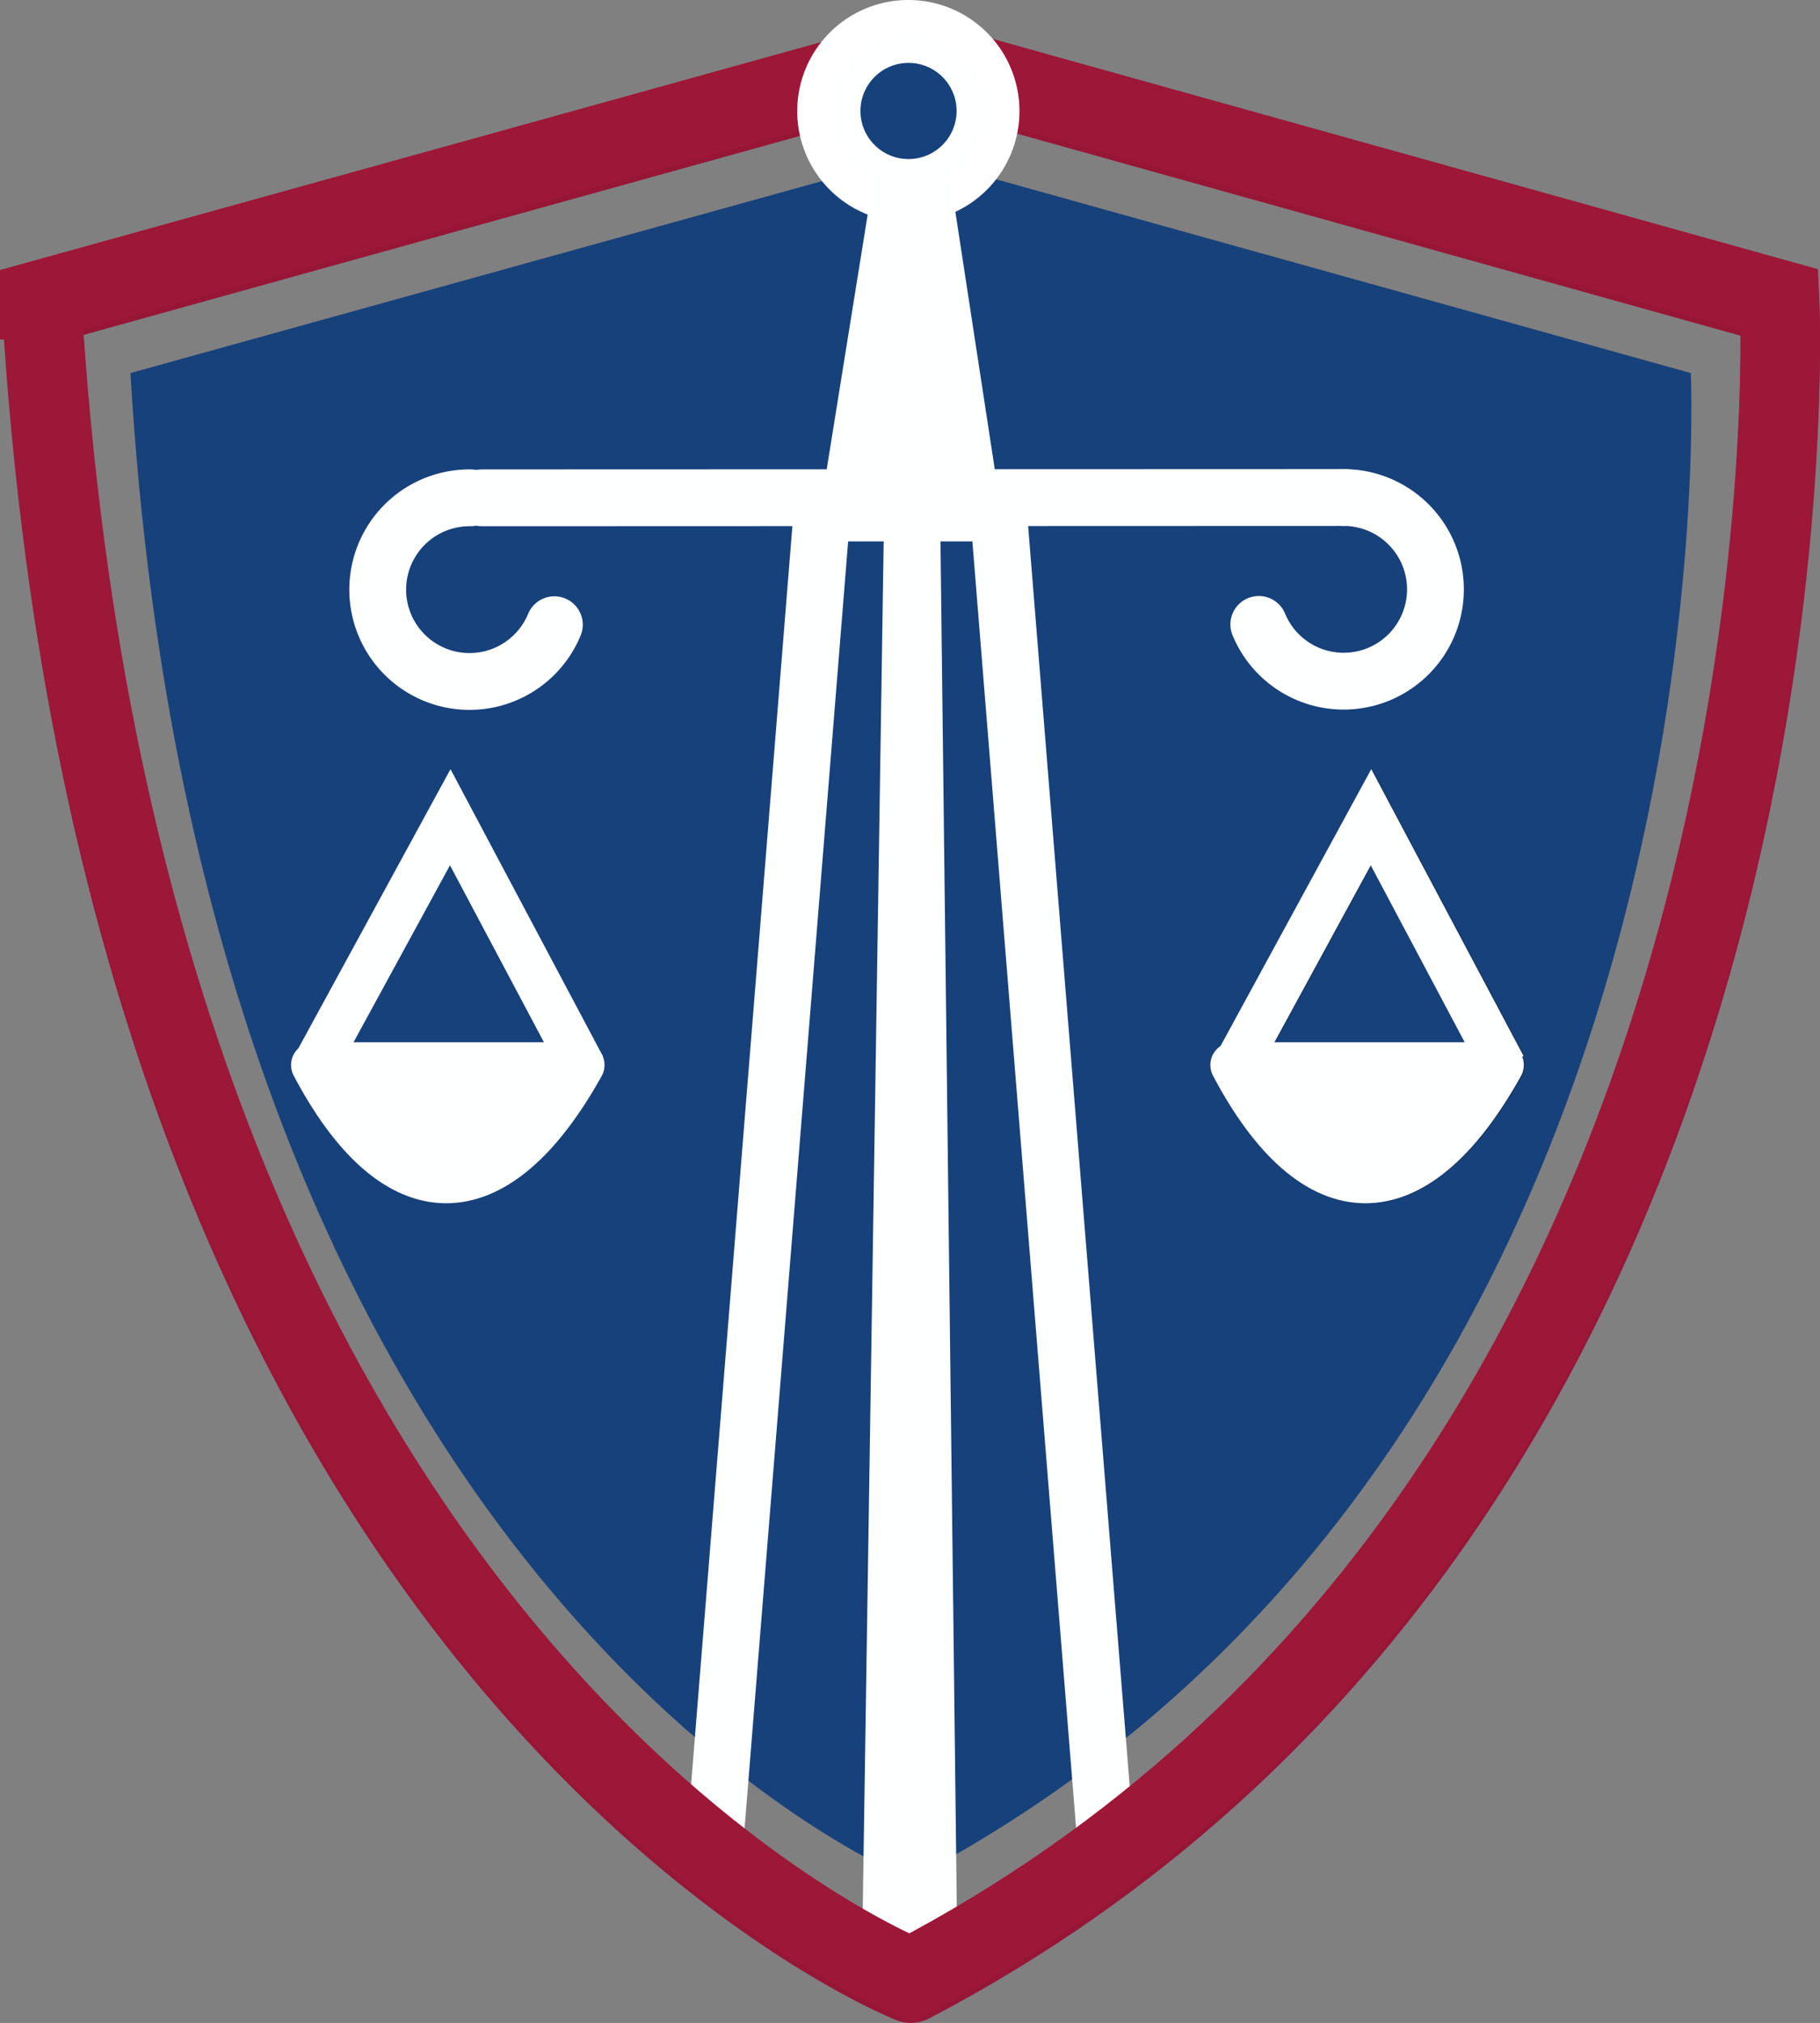 <?xml version="1.0" encoding="UTF-8" standalone="no"?>
<svg
   xmlns:dc="http://purl.org/dc/elements/1.1/"
   xmlns:cc="http://creativecommons.org/ns#"
   xmlns:rdf="http://www.w3.org/1999/02/22-rdf-syntax-ns#"
   xmlns:svg="http://www.w3.org/2000/svg"
   xmlns="http://www.w3.org/2000/svg"
   width="31.465mm"
   height="34.963mm"
   viewBox="0 0 31.465 34.963"
   version="1.1"
   id="svg163">
  <rect x="0" y="0" width="31.465" height="34.963" fill="#808080" stroke="none"/>
  <defs
     id="defs157" />
  <g
     id="layer1"
     transform="translate(-12.994,-89.108)">
    <path
       class="cls-2"
       d="m 13.712,94.386 15.063,-4.183 14.986,4.183 c 0,0 0.958,20.637 -15.02,28.998 0,-0.003 -13.623,-5.345 -15.028,-28.998 z"
       id="path76"
       style="fill:none;stroke:#971638;stroke-width:1.373px;stroke-linecap:round;stroke-linejoin:round" />
    <path
       class="cls-1"
       d="m 15.249,95.556 13.52,-3.752 13.457,3.752 c 0,0 0.86,18.521 -13.494,26.035 0.008,0 -12.224,-4.797 -13.483,-26.035 z"
       id="path78"
       style="fill:#17417b;stroke-width:0.265" />
    <polygon
       class="cls-3"
       points="61.71,127.16 56.98,127.16 58.48,29.21 60.54,29.21 "
       id="polygon80"
       style="fill:#feffff;stroke:#feffff;stroke-width:1.48px;stroke-miterlimit:10"
       transform="matrix(0.265,0,0,0.265,12.995,89.108)" />
    <line
       class="cls-4"
       x1="27.216"
       y1="97.826"
       x2="25.351"
       y2="120.99"
       id="line82"
       style="fill:none;stroke:#feffff;stroke-width:0.982px;stroke-miterlimit:10" />
    <line
       class="cls-4"
       x1="30.246"
       y1="97.826"
       x2="32.114"
       y2="120.99"
       id="line84"
       style="fill:none;stroke:#feffff;stroke-width:0.982px;stroke-miterlimit:10" />
    <path
       class="cls-5"
       d="m 13.712,94.288 15.063,-4.18 14.986,4.18 c 0,0 0.958,20.638 -15.02,28.998 0,0 -13.623,-5.353 -15.028,-28.998 z"
       id="path86"
       style="fill:none;stroke:#9d1738;stroke-width:1.373px;stroke-miterlimit:10" />
    <polyline
       class="cls-6"
       points="65.2 32.6 61.83 10.59 57.15 10.59 53.61 32.6"
       id="polyline88"
       style="fill:#feffff"
       transform="matrix(0.265,0,0,0.265,12.995,89.108)" />
    <circle
       class="cls-6"
       cx="28.701"
       cy="91.026"
       r="1.625"
       id="circle90"
       style="fill:#feffff;stroke-width:0.265" />
    <path
       class="cls-7"
       d="m 28.698,89.698 a 1.323,1.323 0 1 1 -1.323,1.323 1.323,1.323 0 0 1 1.323,-1.323 m 0,-0.59 a 1.921,1.921 0 1 0 1.921,1.921 1.921,1.921 0 0 0 -1.921,-1.921 z"
       id="path92"
       style="fill:#ffffff;stroke-width:0.265" />
    <circle
       class="cls-1"
       cx="28.701"
       cy="91.026"
       r="0.831"
       id="circle94"
       style="fill:#17417b;stroke-width:0.265" />
    <path
       class="cls-6"
       d="M 28.714,97.561"
       id="path96"
       style="fill:#feffff;stroke-width:0.265" />
    <path
       class="cls-6"
       d="M 28.068,97.561"
       id="path98"
       style="fill:#feffff;stroke-width:0.265" />
    <path
       class="cls-8"
       d="M 22.578,99.905 A 1.587,1.587 0 1 1 21.126,97.712"
       id="path100"
       style="fill:none;stroke:#feffff;stroke-width:0.982px;stroke-linecap:round;stroke-linejoin:round" />
    <path
       class="cls-8"
       d="m 34.757,99.9 a 1.587,1.587 0 1 0 1.455,-2.193"
       id="path102"
       style="fill:none;stroke:#feffff;stroke-width:0.982px;stroke-linecap:round;stroke-linejoin:round" />
    <line
       class="cls-8"
       x1="21.324"
       y1="97.712"
       x2="36.212"
       y2="97.707"
       id="line104"
       style="fill:none;stroke:#feffff;stroke-width:0.982px;stroke-linecap:round;stroke-linejoin:round" />
    <path
       class="cls-9"
       d="m 38.969,107.515 h -4.633 c 1.389,2.63 3.138,2.693 4.633,0 z"
       id="path106"
       style="fill:#1a3963;stroke:#1a3963;stroke-width:0.786px;stroke-linecap:round;stroke-linejoin:round" />
    <polyline
       class="cls-10"
       points="98.17 69.57 89.53 53.3 80.67 69.57"
       id="polyline108"
       style="fill:none;stroke:#1a3963;stroke-width:2.97px;stroke-miterlimit:10"
       transform="matrix(0.265,0,0,0.265,12.995,89.108)" />
    <path
       class="cls-11"
       d="m 23.052,107.515 h -4.633 c 1.389,2.63 3.135,2.693 4.633,0 z"
       id="path110"
       style="fill:#feffff;stroke:#feffff;stroke-width:0.786px;stroke-linecap:round;stroke-linejoin:round" />
    <polyline
       class="cls-12"
       points="38.01 69.57 29.37 53.3 20.5 69.57"
       id="polyline112"
       style="fill:none;stroke:#feffff;stroke-width:2.97px;stroke-miterlimit:10"
       transform="matrix(0.265,0,0,0.265,12.995,89.108)" />
    <path
       class="cls-11"
       d="m 38.945,107.515 h -4.633 c 1.389,2.63 3.133,2.693 4.633,0 z"
       id="path114"
       style="fill:#feffff;stroke:#feffff;stroke-width:0.786px;stroke-linecap:round;stroke-linejoin:round" />
    <polyline
       class="cls-12"
       points="98.08 69.57 89.44 53.3 80.58 69.57"
       id="polyline116"
       style="fill:none;stroke:#feffff;stroke-width:2.97px;stroke-miterlimit:10"
       transform="matrix(0.265,0,0,0.265,12.995,89.108)" />
    <polyline
       class="cls-6"
       points="65.2 35.31 61.83 11.34 57.15 11.34 53.61 35.31"
       id="polyline118"
       style="fill:#feffff"
       transform="matrix(0.265,0,0,0.265,12.995,89.108)" />
  </g>
</svg>
